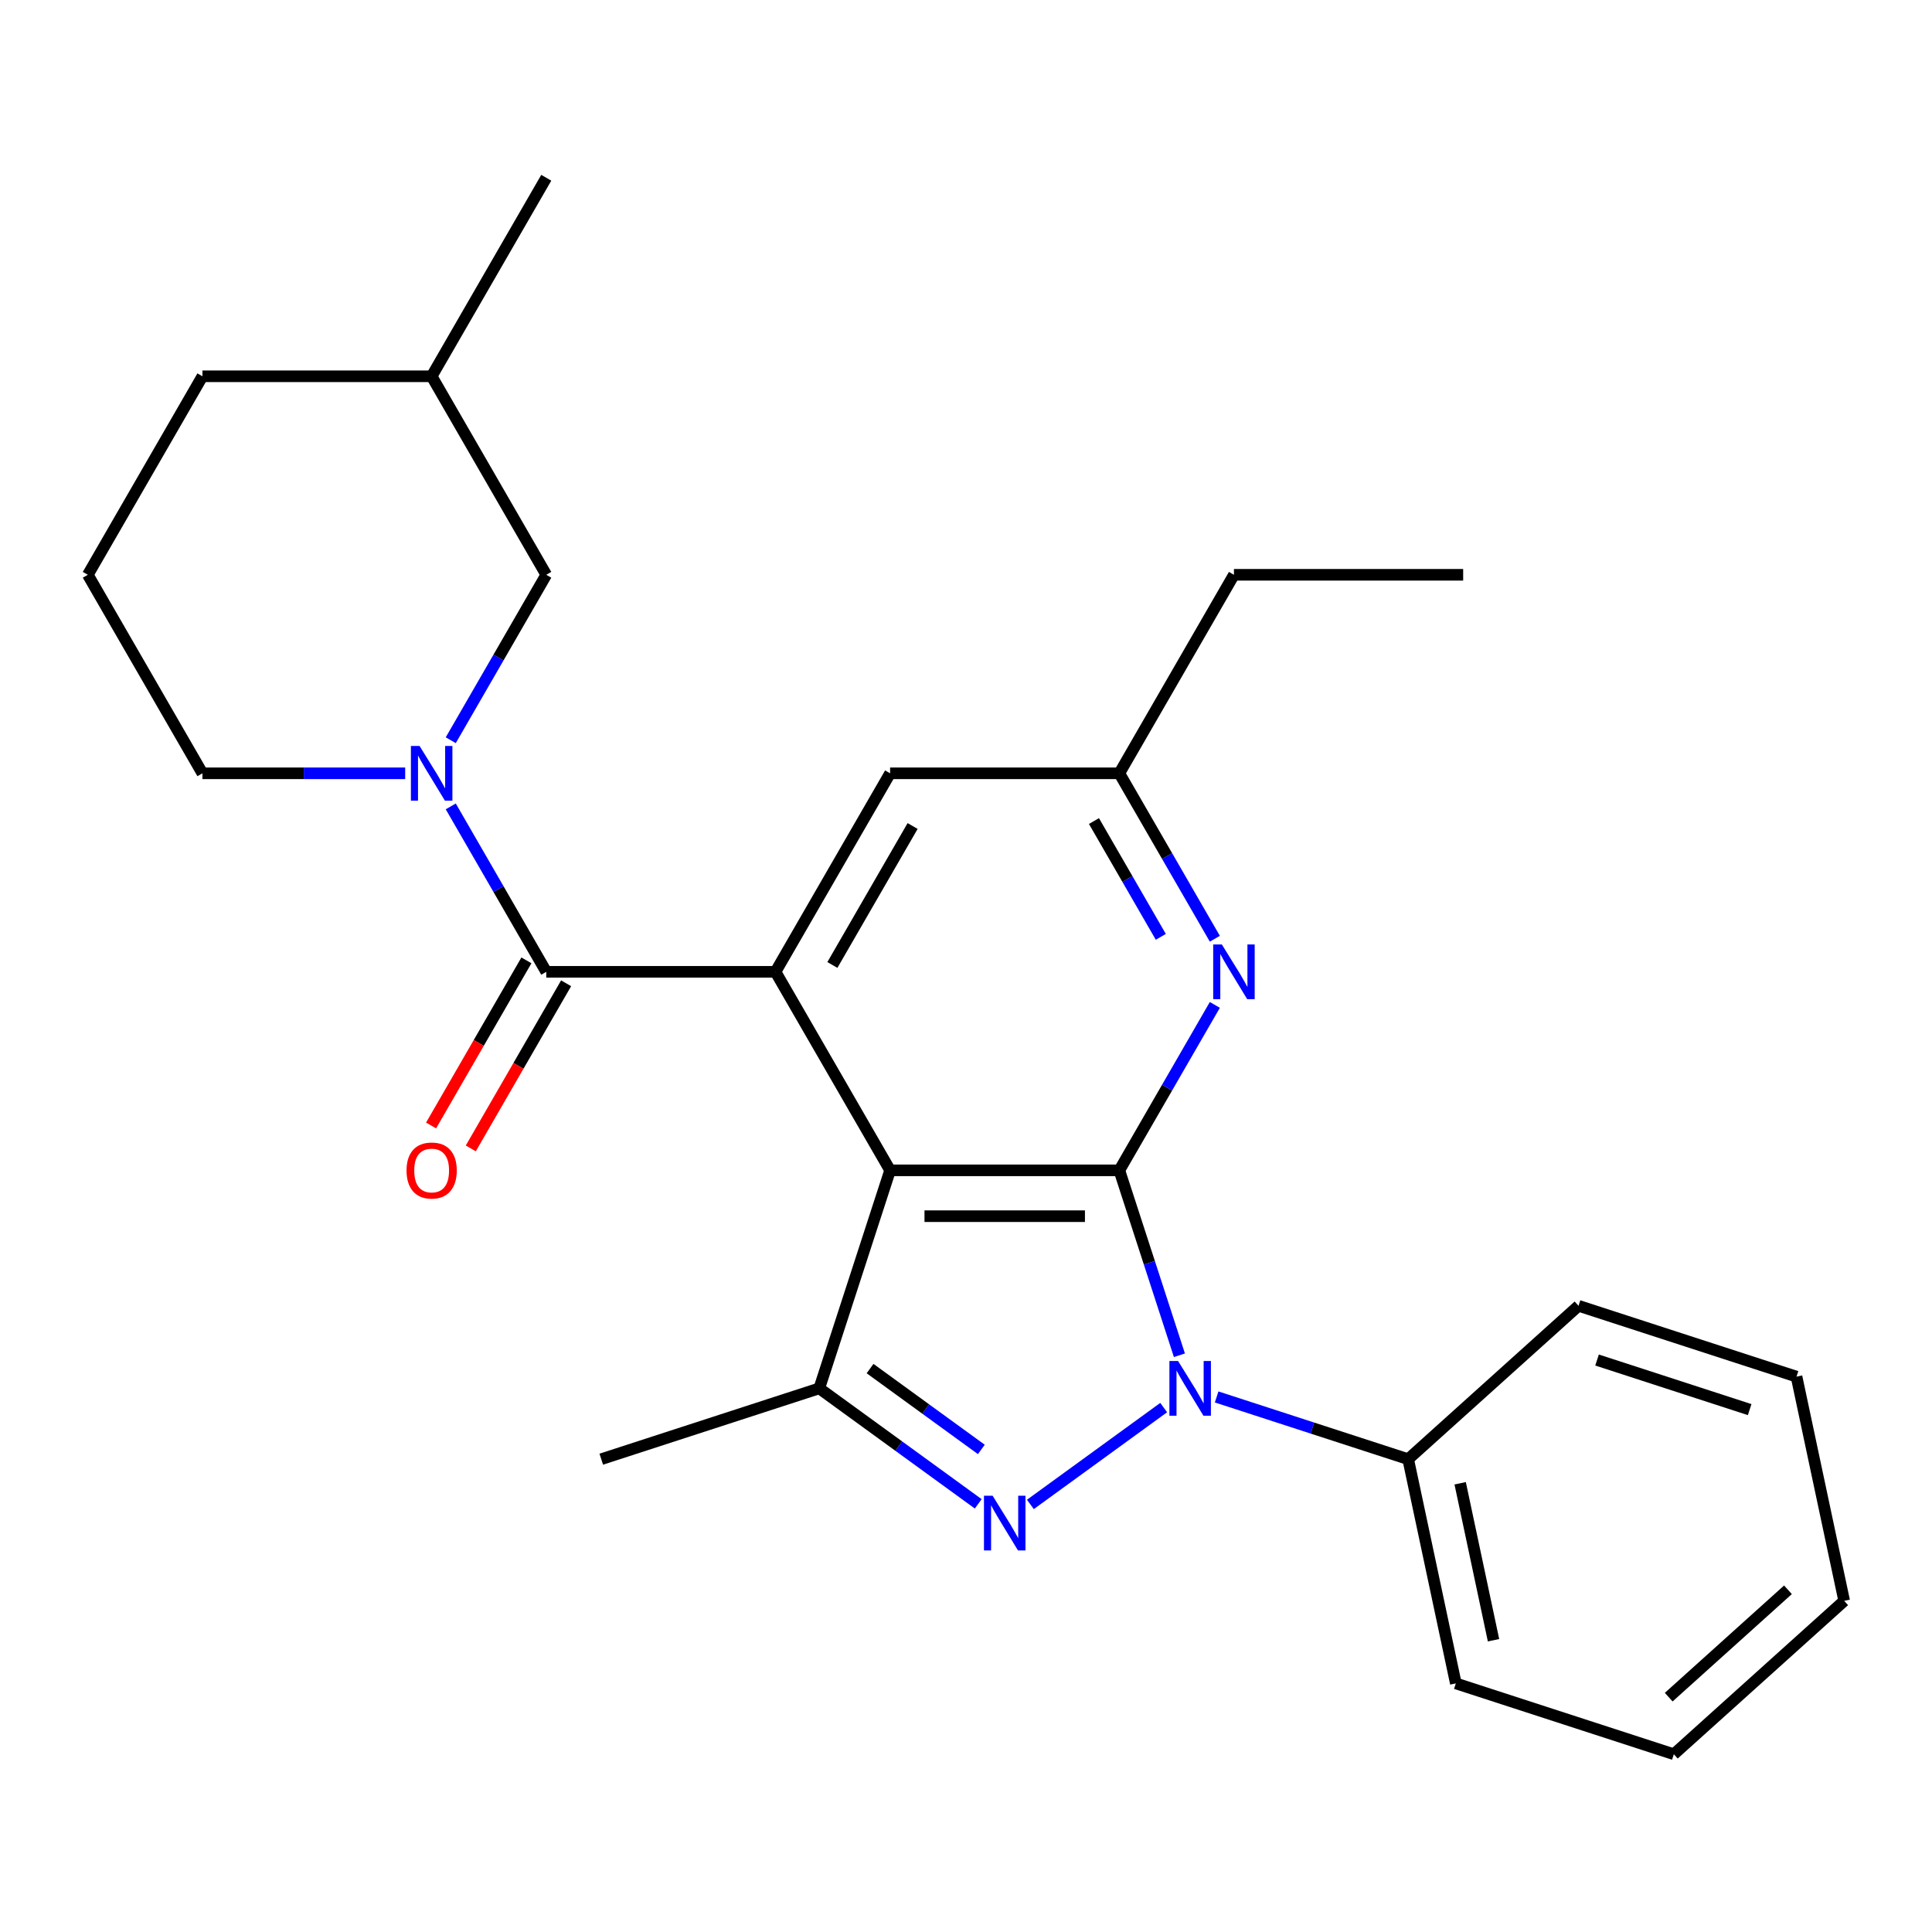 <?xml version='1.0' encoding='iso-8859-1'?>
<svg version='1.1' baseProfile='full'
              xmlns='http://www.w3.org/2000/svg'
                      xmlns:rdkit='http://www.rdkit.org/xml'
                      xmlns:xlink='http://www.w3.org/1999/xlink'
                  xml:space='preserve'
width='1000px' height='1000px' viewBox='0 0 1000 1000'>
<!-- END OF HEADER -->
<rect style='opacity:1.0;fill:#FFFFFF;stroke:none' width='1000' height='1000' x='0' y='0'> </rect>
<path class='bond-0' d='M 579.363,605.767 L 594.913,653.623' style='fill:none;fill-rule:evenodd;stroke:#000000;stroke-width:6px;stroke-linecap:butt;stroke-linejoin:miter;stroke-opacity:1' />
<path class='bond-0' d='M 594.913,653.623 L 610.463,701.48' style='fill:none;fill-rule:evenodd;stroke:#0000FF;stroke-width:6px;stroke-linecap:butt;stroke-linejoin:miter;stroke-opacity:1' />
<path class='bond-1' d='M 579.363,605.767 L 460.717,605.767' style='fill:none;fill-rule:evenodd;stroke:#000000;stroke-width:6px;stroke-linecap:butt;stroke-linejoin:miter;stroke-opacity:1' />
<path class='bond-1' d='M 561.566,629.496 L 478.514,629.496' style='fill:none;fill-rule:evenodd;stroke:#000000;stroke-width:6px;stroke-linecap:butt;stroke-linejoin:miter;stroke-opacity:1' />
<path class='bond-7' d='M 579.363,605.767 L 604.081,562.954' style='fill:none;fill-rule:evenodd;stroke:#000000;stroke-width:6px;stroke-linecap:butt;stroke-linejoin:miter;stroke-opacity:1' />
<path class='bond-7' d='M 604.081,562.954 L 628.799,520.142' style='fill:none;fill-rule:evenodd;stroke:#0000FF;stroke-width:6px;stroke-linecap:butt;stroke-linejoin:miter;stroke-opacity:1' />
<path class='bond-2' d='M 602.321,728.564 L 533.323,778.694' style='fill:none;fill-rule:evenodd;stroke:#0000FF;stroke-width:6px;stroke-linecap:butt;stroke-linejoin:miter;stroke-opacity:1' />
<path class='bond-9' d='M 629.733,723.06 L 679.3,739.165' style='fill:none;fill-rule:evenodd;stroke:#0000FF;stroke-width:6px;stroke-linecap:butt;stroke-linejoin:miter;stroke-opacity:1' />
<path class='bond-9' d='M 679.3,739.165 L 728.867,755.27' style='fill:none;fill-rule:evenodd;stroke:#000000;stroke-width:6px;stroke-linecap:butt;stroke-linejoin:miter;stroke-opacity:1' />
<path class='bond-3' d='M 460.717,605.767 L 401.394,503.016' style='fill:none;fill-rule:evenodd;stroke:#000000;stroke-width:6px;stroke-linecap:butt;stroke-linejoin:miter;stroke-opacity:1' />
<path class='bond-4' d='M 460.717,605.767 L 424.053,718.606' style='fill:none;fill-rule:evenodd;stroke:#000000;stroke-width:6px;stroke-linecap:butt;stroke-linejoin:miter;stroke-opacity:1' />
<path class='bond-26' d='M 506.334,778.387 L 465.194,748.496' style='fill:none;fill-rule:evenodd;stroke:#0000FF;stroke-width:6px;stroke-linecap:butt;stroke-linejoin:miter;stroke-opacity:1' />
<path class='bond-26' d='M 465.194,748.496 L 424.053,718.606' style='fill:none;fill-rule:evenodd;stroke:#000000;stroke-width:6px;stroke-linecap:butt;stroke-linejoin:miter;stroke-opacity:1' />
<path class='bond-26' d='M 507.94,750.222 L 479.141,729.299' style='fill:none;fill-rule:evenodd;stroke:#0000FF;stroke-width:6px;stroke-linecap:butt;stroke-linejoin:miter;stroke-opacity:1' />
<path class='bond-26' d='M 479.141,729.299 L 450.343,708.376' style='fill:none;fill-rule:evenodd;stroke:#000000;stroke-width:6px;stroke-linecap:butt;stroke-linejoin:miter;stroke-opacity:1' />
<path class='bond-5' d='M 401.394,503.016 L 282.747,503.016' style='fill:none;fill-rule:evenodd;stroke:#000000;stroke-width:6px;stroke-linecap:butt;stroke-linejoin:miter;stroke-opacity:1' />
<path class='bond-27' d='M 401.394,503.016 L 460.717,400.265' style='fill:none;fill-rule:evenodd;stroke:#000000;stroke-width:6px;stroke-linecap:butt;stroke-linejoin:miter;stroke-opacity:1' />
<path class='bond-27' d='M 430.842,499.468 L 472.369,427.542' style='fill:none;fill-rule:evenodd;stroke:#000000;stroke-width:6px;stroke-linecap:butt;stroke-linejoin:miter;stroke-opacity:1' />
<path class='bond-14' d='M 424.053,718.606 L 311.214,755.27' style='fill:none;fill-rule:evenodd;stroke:#000000;stroke-width:6px;stroke-linecap:butt;stroke-linejoin:miter;stroke-opacity:1' />
<path class='bond-6' d='M 282.747,503.016 L 258.03,460.204' style='fill:none;fill-rule:evenodd;stroke:#000000;stroke-width:6px;stroke-linecap:butt;stroke-linejoin:miter;stroke-opacity:1' />
<path class='bond-6' d='M 258.03,460.204 L 233.312,417.391' style='fill:none;fill-rule:evenodd;stroke:#0000FF;stroke-width:6px;stroke-linecap:butt;stroke-linejoin:miter;stroke-opacity:1' />
<path class='bond-12' d='M 272.472,497.084 L 247.801,539.816' style='fill:none;fill-rule:evenodd;stroke:#000000;stroke-width:6px;stroke-linecap:butt;stroke-linejoin:miter;stroke-opacity:1' />
<path class='bond-12' d='M 247.801,539.816 L 223.129,582.548' style='fill:none;fill-rule:evenodd;stroke:#FF0000;stroke-width:6px;stroke-linecap:butt;stroke-linejoin:miter;stroke-opacity:1' />
<path class='bond-12' d='M 293.022,508.948 L 268.351,551.681' style='fill:none;fill-rule:evenodd;stroke:#000000;stroke-width:6px;stroke-linecap:butt;stroke-linejoin:miter;stroke-opacity:1' />
<path class='bond-12' d='M 268.351,551.681 L 243.679,594.413' style='fill:none;fill-rule:evenodd;stroke:#FF0000;stroke-width:6px;stroke-linecap:butt;stroke-linejoin:miter;stroke-opacity:1' />
<path class='bond-10' d='M 233.312,383.139 L 258.03,340.327' style='fill:none;fill-rule:evenodd;stroke:#0000FF;stroke-width:6px;stroke-linecap:butt;stroke-linejoin:miter;stroke-opacity:1' />
<path class='bond-10' d='M 258.03,340.327 L 282.747,297.514' style='fill:none;fill-rule:evenodd;stroke:#000000;stroke-width:6px;stroke-linecap:butt;stroke-linejoin:miter;stroke-opacity:1' />
<path class='bond-13' d='M 209.718,400.265 L 157.248,400.265' style='fill:none;fill-rule:evenodd;stroke:#0000FF;stroke-width:6px;stroke-linecap:butt;stroke-linejoin:miter;stroke-opacity:1' />
<path class='bond-13' d='M 157.248,400.265 L 104.778,400.265' style='fill:none;fill-rule:evenodd;stroke:#000000;stroke-width:6px;stroke-linecap:butt;stroke-linejoin:miter;stroke-opacity:1' />
<path class='bond-11' d='M 628.799,485.89 L 604.081,443.077' style='fill:none;fill-rule:evenodd;stroke:#0000FF;stroke-width:6px;stroke-linecap:butt;stroke-linejoin:miter;stroke-opacity:1' />
<path class='bond-11' d='M 604.081,443.077 L 579.363,400.265' style='fill:none;fill-rule:evenodd;stroke:#000000;stroke-width:6px;stroke-linecap:butt;stroke-linejoin:miter;stroke-opacity:1' />
<path class='bond-11' d='M 600.833,484.911 L 583.531,454.942' style='fill:none;fill-rule:evenodd;stroke:#0000FF;stroke-width:6px;stroke-linecap:butt;stroke-linejoin:miter;stroke-opacity:1' />
<path class='bond-11' d='M 583.531,454.942 L 566.229,424.973' style='fill:none;fill-rule:evenodd;stroke:#000000;stroke-width:6px;stroke-linecap:butt;stroke-linejoin:miter;stroke-opacity:1' />
<path class='bond-8' d='M 460.717,400.265 L 579.363,400.265' style='fill:none;fill-rule:evenodd;stroke:#000000;stroke-width:6px;stroke-linecap:butt;stroke-linejoin:miter;stroke-opacity:1' />
<path class='bond-18' d='M 728.867,755.27 L 753.535,871.324' style='fill:none;fill-rule:evenodd;stroke:#000000;stroke-width:6px;stroke-linecap:butt;stroke-linejoin:miter;stroke-opacity:1' />
<path class='bond-18' d='M 755.778,767.744 L 773.045,848.982' style='fill:none;fill-rule:evenodd;stroke:#000000;stroke-width:6px;stroke-linecap:butt;stroke-linejoin:miter;stroke-opacity:1' />
<path class='bond-19' d='M 728.867,755.27 L 817.038,675.88' style='fill:none;fill-rule:evenodd;stroke:#000000;stroke-width:6px;stroke-linecap:butt;stroke-linejoin:miter;stroke-opacity:1' />
<path class='bond-15' d='M 282.747,297.514 L 223.424,194.763' style='fill:none;fill-rule:evenodd;stroke:#000000;stroke-width:6px;stroke-linecap:butt;stroke-linejoin:miter;stroke-opacity:1' />
<path class='bond-17' d='M 579.363,400.265 L 638.687,297.514' style='fill:none;fill-rule:evenodd;stroke:#000000;stroke-width:6px;stroke-linecap:butt;stroke-linejoin:miter;stroke-opacity:1' />
<path class='bond-16' d='M 104.778,400.265 L 45.455,297.514' style='fill:none;fill-rule:evenodd;stroke:#000000;stroke-width:6px;stroke-linecap:butt;stroke-linejoin:miter;stroke-opacity:1' />
<path class='bond-21' d='M 223.424,194.763 L 282.747,92.013' style='fill:none;fill-rule:evenodd;stroke:#000000;stroke-width:6px;stroke-linecap:butt;stroke-linejoin:miter;stroke-opacity:1' />
<path class='bond-29' d='M 223.424,194.763 L 104.778,194.763' style='fill:none;fill-rule:evenodd;stroke:#000000;stroke-width:6px;stroke-linecap:butt;stroke-linejoin:miter;stroke-opacity:1' />
<path class='bond-20' d='M 45.455,297.514 L 104.778,194.763' style='fill:none;fill-rule:evenodd;stroke:#000000;stroke-width:6px;stroke-linecap:butt;stroke-linejoin:miter;stroke-opacity:1' />
<path class='bond-22' d='M 638.687,297.514 L 757.333,297.514' style='fill:none;fill-rule:evenodd;stroke:#000000;stroke-width:6px;stroke-linecap:butt;stroke-linejoin:miter;stroke-opacity:1' />
<path class='bond-24' d='M 753.535,871.324 L 866.374,907.987' style='fill:none;fill-rule:evenodd;stroke:#000000;stroke-width:6px;stroke-linecap:butt;stroke-linejoin:miter;stroke-opacity:1' />
<path class='bond-23' d='M 817.038,675.88 L 929.877,712.544' style='fill:none;fill-rule:evenodd;stroke:#000000;stroke-width:6px;stroke-linecap:butt;stroke-linejoin:miter;stroke-opacity:1' />
<path class='bond-23' d='M 826.631,703.947 L 905.619,729.612' style='fill:none;fill-rule:evenodd;stroke:#000000;stroke-width:6px;stroke-linecap:butt;stroke-linejoin:miter;stroke-opacity:1' />
<path class='bond-25' d='M 929.877,712.544 L 954.545,828.597' style='fill:none;fill-rule:evenodd;stroke:#000000;stroke-width:6px;stroke-linecap:butt;stroke-linejoin:miter;stroke-opacity:1' />
<path class='bond-28' d='M 866.374,907.987 L 954.545,828.597' style='fill:none;fill-rule:evenodd;stroke:#000000;stroke-width:6px;stroke-linecap:butt;stroke-linejoin:miter;stroke-opacity:1' />
<path class='bond-28' d='M 863.722,878.445 L 925.442,822.872' style='fill:none;fill-rule:evenodd;stroke:#000000;stroke-width:6px;stroke-linecap:butt;stroke-linejoin:miter;stroke-opacity:1' />
<path  class='atom-1' d='M 609.767 704.446
L 619.047 719.446
Q 619.967 720.926, 621.447 723.606
Q 622.927 726.286, 623.007 726.446
L 623.007 704.446
L 626.767 704.446
L 626.767 732.766
L 622.887 732.766
L 612.927 716.366
Q 611.767 714.446, 610.527 712.246
Q 609.327 710.046, 608.967 709.366
L 608.967 732.766
L 605.287 732.766
L 605.287 704.446
L 609.767 704.446
' fill='#0000FF'/>
<path  class='atom-3' d='M 513.78 774.185
L 523.06 789.185
Q 523.98 790.665, 525.46 793.345
Q 526.94 796.025, 527.02 796.185
L 527.02 774.185
L 530.78 774.185
L 530.78 802.505
L 526.9 802.505
L 516.94 786.105
Q 515.78 784.185, 514.54 781.985
Q 513.34 779.785, 512.98 779.105
L 512.98 802.505
L 509.3 802.505
L 509.3 774.185
L 513.78 774.185
' fill='#0000FF'/>
<path  class='atom-7' d='M 217.164 386.105
L 226.444 401.105
Q 227.364 402.585, 228.844 405.265
Q 230.324 407.945, 230.404 408.105
L 230.404 386.105
L 234.164 386.105
L 234.164 414.425
L 230.284 414.425
L 220.324 398.025
Q 219.164 396.105, 217.924 393.905
Q 216.724 391.705, 216.364 391.025
L 216.364 414.425
L 212.684 414.425
L 212.684 386.105
L 217.164 386.105
' fill='#0000FF'/>
<path  class='atom-8' d='M 632.427 488.856
L 641.707 503.856
Q 642.627 505.336, 644.107 508.016
Q 645.587 510.696, 645.667 510.856
L 645.667 488.856
L 649.427 488.856
L 649.427 517.176
L 645.547 517.176
L 635.587 500.776
Q 634.427 498.856, 633.187 496.656
Q 631.987 494.456, 631.627 493.776
L 631.627 517.176
L 627.947 517.176
L 627.947 488.856
L 632.427 488.856
' fill='#0000FF'/>
<path  class='atom-13' d='M 210.424 605.847
Q 210.424 599.047, 213.784 595.247
Q 217.144 591.447, 223.424 591.447
Q 229.704 591.447, 233.064 595.247
Q 236.424 599.047, 236.424 605.847
Q 236.424 612.727, 233.024 616.647
Q 229.624 620.527, 223.424 620.527
Q 217.184 620.527, 213.784 616.647
Q 210.424 612.767, 210.424 605.847
M 223.424 617.327
Q 227.744 617.327, 230.064 614.447
Q 232.424 611.527, 232.424 605.847
Q 232.424 600.287, 230.064 597.487
Q 227.744 594.647, 223.424 594.647
Q 219.104 594.647, 216.744 597.447
Q 214.424 600.247, 214.424 605.847
Q 214.424 611.567, 216.744 614.447
Q 219.104 617.327, 223.424 617.327
' fill='#FF0000'/>
</svg>
